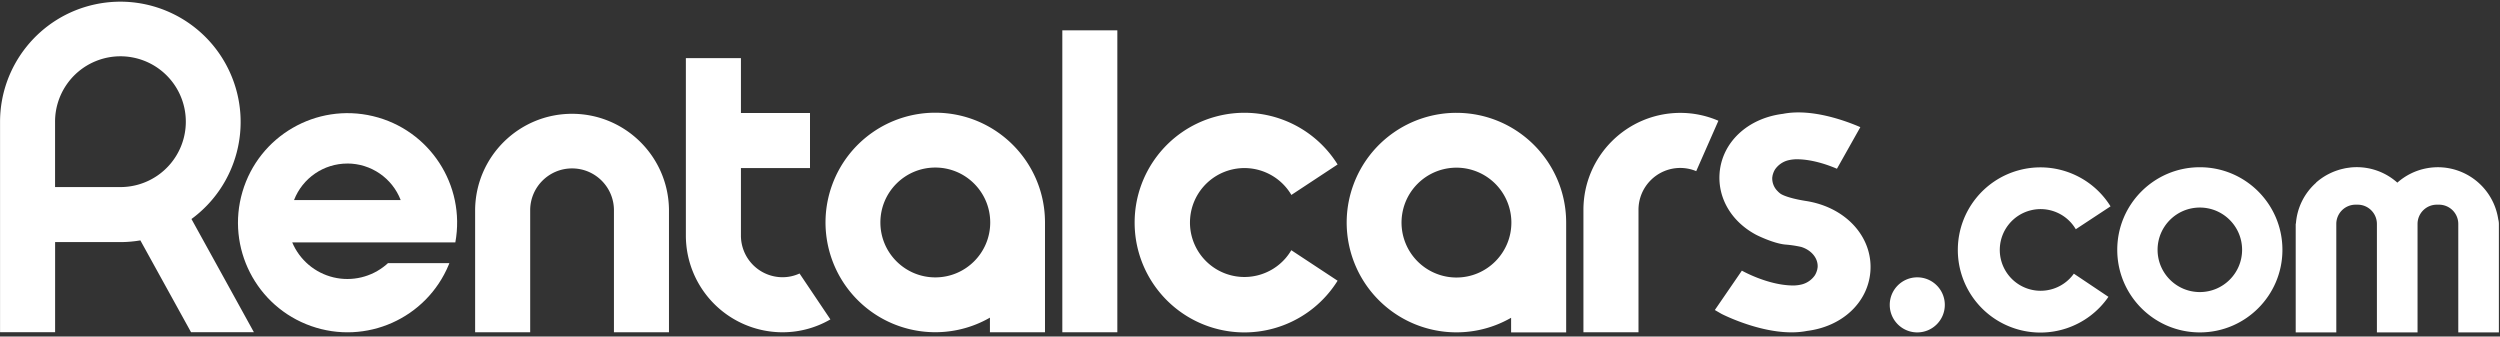 <svg viewBox="0 0 156 21" xmlns:xlink="http://www.w3.org/1999/xlink" xmlns="http://www.w3.org/2000/svg" width="156" height="21">
  <rect x="0" y="0" width="156" height="21" fill="#333333" stroke="none"/>
  <g fill="#FFF" fill-rule="evenodd">
    <path d="M137.27 20.742c2.846 0 5.153-2.307 5.153-5.153 0-2.846-2.307-5.153-5.153-5.153-2.846 0-5.153 2.307-5.153 5.153 0 2.846 2.307 5.153 5.153 5.153zm0-2.517c1.456 0 2.637-1.181 2.637-2.637s-1.181-2.637-2.637-2.637c-1.456 0-2.637 1.181-2.637 2.637s1.181 2.637 2.637 2.637zm-17.632 2.517c.949 0 1.718-.769 1.718-1.718s-.769-1.718-1.718-1.718c-.949 0-1.718.769-1.718 1.718 0 .949.769 1.718 1.718 1.718zm36.25-7.074c-.211-1.379-1.159-2.532-2.472-3.006-1.312-.474-2.779-.191-3.822.735a3.8 3.8 0 0 0-2.533-.966c-.128 0-.253.006-.377.019-.028 0-.056.009-.084.012-.097.012-.193.025-.288.044l-.075.018c-.098.021-.193.045-.288.074l-.055.018c-.101.032-.201.069-.297.107l-.032.014a4.316 4.316 0 0 0-.307.147l-.011.005a3.808 3.808 0 0 0-.719.5l-.011.021a3.758 3.758 0 0 0-1.251 2.531l-.014.028v6.771h2.533V13.97a1.202 1.202 0 0 1 1.207-1.198h.121c.664-.002 1.203.534 1.206 1.198v6.771h2.536V13.97a1.202 1.202 0 0 1 1.215-1.198h.12a1.202 1.202 0 0 1 1.207 1.198v6.771h2.533V13.97a1.187 1.187 0 0 0-.043-.303zm-26.479 3.408c-.655.919-1.837 1.297-2.904.929-1.067-.367-1.765-1.393-1.716-2.52.049-1.127.834-2.088 1.929-2.361 1.095-.273 2.239.207 2.811 1.18l2.169-1.428c-1.203-1.935-3.535-2.85-5.733-2.25-2.198.6-3.742 2.572-3.795 4.85-.054 2.278 1.395 4.321 3.563 5.024 2.168.703 4.539-.101 5.833-1.977l-2.157-1.446zm-79.517-.01a2.55 2.55 0 0 1-1.064.233 2.599 2.599 0 0 1-2.594-2.613v-4.2h4.31V7.05h-4.31V3.626h-3.436l0 11.059a6.039 6.039 0 0 0 6.03 6.049 5.939 5.939 0 0 0 2.989-.804l-1.925-2.863z"/>
    <path d="M58.363 7.033c-2.877-.001-5.448 1.797-6.435 4.5-.987 2.703-.179 5.734 2.023 7.588 2.201 1.853 5.326 2.133 7.821.7v.914h3.436V13.881c-.001-3.78-3.064-6.845-6.844-6.848zm0 10.276c-1.893 0-3.427-1.534-3.427-3.427 0-1.893 1.534-3.427 3.427-3.427s3.427 1.534 3.427 3.427c0 1.893-1.534 3.427-3.427 3.427zM90.884 7.041c-2.877-.001-5.448 1.797-6.435 4.5-.987 2.703-.179 5.734 2.023 7.588 2.201 1.853 5.326 2.133 7.821.7v.914h3.436v-6.854c-.001-3.78-3.064-6.845-6.844-6.848zm0 10.276c-1.386 0-2.636-.834-3.167-2.115s-.238-2.755.742-3.735c.98-.98 2.454-1.274 3.735-.743 1.281.53 2.116 1.78 2.116 3.166 0 1.892-1.534 3.426-3.426 3.427zm-24.595 3.418h3.433V1.894h-3.433v18.699zm-24.543-.001h-3.436v-7.665c-.029-1.422-1.19-2.56-2.613-2.56-1.423 0-2.584 1.138-2.613 2.56v7.665h-3.436v-7.665c.044-3.309 2.739-5.968 6.048-5.968 3.309 0 6.004 2.659 6.048 5.968v7.665zM80.26 16.065c-.95 1.137-2.527 1.527-3.897.965-1.371-.562-2.219-1.947-2.097-3.424.122-1.476 1.186-2.703 2.63-3.033 1.444-.33 2.935.314 3.686 1.591l2.884-1.901c-1.619-2.594-4.76-3.802-7.7-2.96-2.939.842-4.965 3.529-4.965 6.587 0 3.058 2.026 5.745 4.965 6.587 2.939.842 6.081-.366 7.7-2.96l-2.889-1.904a3.413 3.413 0 0 1-.317.451zm-64.416 4.666l-1.842-3.342-2.055-3.723c2.855-2.092 3.86-5.895 2.411-9.125C12.91 1.311 9.402-.468 5.941.271 2.479 1.011.005 4.068.003 7.608v13.123h3.436V15.107h4.08a7.548 7.548 0 0 0 1.24-.107l3.161 5.728h3.925l-.001.003zM3.436 11.672V7.608c-.006-1.651.984-3.144 2.508-3.78 1.524-.636 3.281-.291 4.451.875 1.17 1.166 1.522 2.922.891 4.448-.631 1.526-2.119 2.522-3.771 2.522H3.436l0-.001zm109.168.854s-1.036-.156-1.488-.429a1.484 1.484 0 0 1-.167-.141.158.158 0 0 0-.031-.033 1.118 1.118 0 0 1-.329-.852l.023-.134c-.006.026-.01.048-.013.068a1.021 1.021 0 0 1 .019-.101l-.005.033a1.245 1.245 0 0 1 .147-.362 1.419 1.419 0 0 1 .798-.566 2.291 2.291 0 0 1 .65-.07c.91.023 1.819.335 2.417.591l1.46-2.596c-.945-.409-3.058-1.181-4.831-.83-2.206.273-3.814 1.785-3.954 3.723-.107 1.549.743 2.964 2.185 3.77.062.036.179.097.33.165l.096.043c.417.185 1.025.412 1.49.455a6.979 6.979 0 0 1 .992.148c.631.193 1.068.704 1.027 1.273l-.023.134c.006-.026.01-.048.013-.068a1.024 1.024 0 0 1-.019.101l.005-.033a1.244 1.244 0 0 1-.147.362 1.419 1.419 0 0 1-.798.566 2.291 2.291 0 0 1-.644.07c-1.556-.038-3.114-.925-3.114-.925l-1.687 2.457.418.242s2.965 1.533 5.335 1.062c2.206-.273 3.814-1.785 3.954-3.723.155-2.148-1.552-4.037-4.108-4.398zm-5.376-4.991a5.977 5.977 0 0 0-2.378-.491c-3.338.004-6.042 2.711-6.044 6.049v7.642h3.436v-7.642c-.001-1.442 1.166-2.611 2.608-2.613a2.577 2.577 0 0 1 .994.2"/>
    <path d="M24.207 16.422c-.041.038-.079.076-.121.107-.908.766-2.125 1.054-3.28.778-1.155-.277-2.109-1.086-2.571-2.18h10.178c.653-3.576-1.606-7.038-5.143-7.88-3.537-.841-7.114 1.232-8.141 4.719-1.027 3.487.854 7.169 4.282 8.379 3.428 1.21 7.204-.474 8.594-3.833.013-.031.024-.063.036-.094h-3.833l-.001.004zm-2.531-6.219c1.474.001 2.797.907 3.328 2.283h-6.657c.532-1.375 1.854-2.281 3.328-2.281v-.001z"/>
  </g>
</svg>